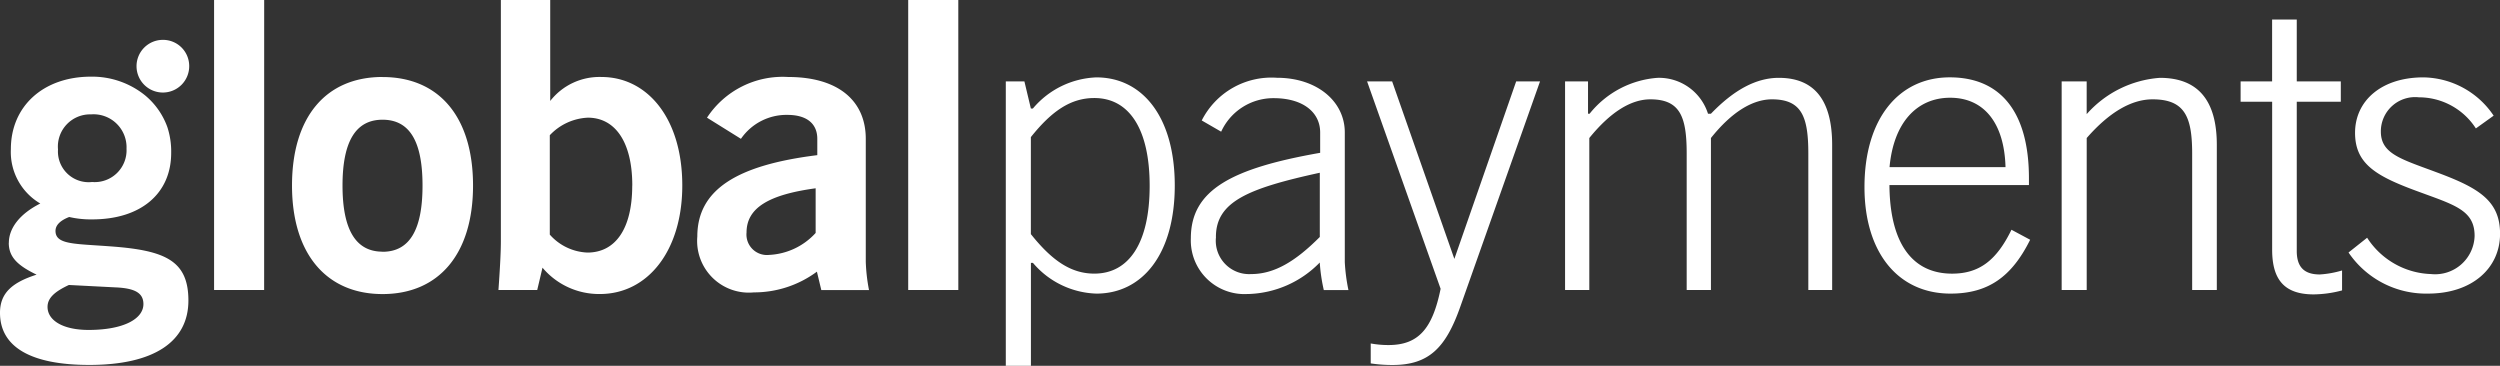 <svg xmlns="http://www.w3.org/2000/svg" width="170.859" height="25" viewBox="0 0 170.859 25">
  <rect x="0" y="0" width="170.859" height="25" fill="#333333" stroke="none"/>
  <path id="Global_Payments_Inc._logo" d="M18.521,19.82H15.1V0h3.424ZM13.4,4.5a1.8,1.8,0,1,1-1.8-1.776A1.788,1.788,0,0,1,13.4,4.5Zm-6.624,7.94a2.176,2.176,0,0,0,2.34-2.283A2.255,2.255,0,0,0,6.691,7.817a2.2,2.2,0,0,0-2.258,2.392,2.1,2.1,0,0,0,2.34,2.229ZM3.718,20.972c0,.924,1.046,1.577,2.808,1.577,2.4,0,3.745-.761,3.745-1.767,0-.788-.633-1.088-1.927-1.142l-3.167-.163c-.991.462-1.459.9-1.459,1.5ZM1.074,16.6c0-1.006.743-1.984,2.148-2.691a4.08,4.08,0,0,1-2.01-3.724c0-2.908,2.2-4.946,5.479-4.946A5.755,5.755,0,0,1,10.4,6.53a5.023,5.023,0,0,1,1.507,2.157,5.329,5.329,0,0,1,.261,1.767c0,2.745-2.037,4.54-5.4,4.54a6.59,6.59,0,0,1-1.57-.164c-.633.245-.936.571-.936.951,0,.81.957.872,2.769.989h0c.317.021.66.043,1.028.071,3.717.272,5.286.979,5.286,3.7,0,2.8-2.34,4.4-6.773,4.4C2.534,24.941.469,23.69.469,21.38c0-1.332.8-2.066,2.5-2.609-1.294-.625-1.9-1.2-1.9-2.175Zm25.538.607c1.85,0,2.734-1.5,2.734-4.525s-.883-4.5-2.734-4.5c-1.822,0-2.734,1.472-2.734,4.5S24.79,17.2,26.612,17.2Zm0-11.942c3.866,0,6.186,2.727,6.186,7.416s-2.347,7.416-6.186,7.416-6.186-2.754-6.186-7.416C20.427,7.988,22.747,5.261,26.613,5.261Zm17.066,7.416c0,2.971-1.16,4.58-3.065,4.58a3.62,3.62,0,0,1-2.569-1.227V9.242a3.8,3.8,0,0,1,2.6-1.2c1.85,0,3.038,1.636,3.038,4.635ZM34.7,0V16.494c0,.681-.055,1.8-.166,3.326h2.651l.36-1.526a5.048,5.048,0,0,0,3.921,1.8c3.286,0,5.633-2.971,5.633-7.416,0-4.607-2.4-7.416-5.523-7.416A4.268,4.268,0,0,0,38.073,6.9V0H34.7Zm16.79,15.894a1.4,1.4,0,0,0,1.547,1.527,4.592,4.592,0,0,0,3.176-1.5V12.868c-3.2.436-4.723,1.336-4.723,3.026ZM56.3,18.566a7.212,7.212,0,0,1-4.308,1.417,3.534,3.534,0,0,1-3.866-3.817c0-3.19,2.679-4.88,8.2-5.562V9.488c0-1.036-.718-1.636-2.043-1.636a3.774,3.774,0,0,0-3.175,1.636l-2.32-1.445a6.181,6.181,0,0,1,5.551-2.781c3.4,0,5.3,1.609,5.3,4.226v8.4a12.112,12.112,0,0,0,.221,1.935H56.6l-.3-1.254Zm9.664,1.254H62.539V0h3.424ZM70.922,16c1.436,1.8,2.734,2.7,4.336,2.7,2.375,0,3.783-2.1,3.783-6s-1.408-6-3.783-6c-1.6,0-2.9.872-4.336,2.671V16ZM69.209,5.562H70.48l.442,1.854h.138A5.954,5.954,0,0,1,75.4,5.289c3.148,0,5.357,2.7,5.357,7.389s-2.209,7.388-5.357,7.388a5.915,5.915,0,0,1-4.336-2.1h-.138V25H69.209Zm14.36,10.633c0-2.427,2.237-3.326,7.1-4.389v4.389c-1.684,1.69-3.12,2.536-4.695,2.536a2.28,2.28,0,0,1-2.4-2.536Zm2.182,3.9a7.092,7.092,0,0,0,4.915-2.153,11.878,11.878,0,0,0,.276,1.881h1.684a12.5,12.5,0,0,1-.249-1.909V9.051c0-2.127-1.906-3.736-4.639-3.736A5.34,5.34,0,0,0,82.6,8.233L83.928,9a3.921,3.921,0,0,1,3.59-2.291c1.988,0,3.176.954,3.176,2.345v1.39c-6.049,1.063-8.838,2.536-8.838,5.834A3.665,3.665,0,0,0,85.751,20.092ZM93.9,5.562h1.712l4.253,12.132,4.225-12.132h1.63l-5.441,15.376c-.994,2.834-2.154,4.007-4.639,4.007a10.056,10.056,0,0,1-1.491-.109V23.473a6.711,6.711,0,0,0,1.215.109c2.071,0,3.01-1.145,3.562-3.844Zm15.106,0h-1.575V19.82h1.657V9.433c1.436-1.771,2.845-2.644,4.17-2.644,2.043,0,2.485,1.2,2.485,3.708V19.82H117.4V9.433c1.409-1.771,2.845-2.644,4.17-2.644,2.044,0,2.486,1.2,2.486,3.708V19.82h1.629V9.9q0-4.58-3.645-4.58c-1.546,0-3.065.818-4.64,2.453H117.2a3.511,3.511,0,0,0-3.452-2.453,6.552,6.552,0,0,0-4.64,2.453H109V5.562Zm24.743,1.118c-2.265,0-3.867,1.69-4.142,4.744h7.926c-.084-3.081-1.52-4.744-3.784-4.744Zm5.468,9.705c-1.271,2.563-2.9,3.681-5.441,3.681-3.589,0-5.882-2.809-5.882-7.28,0-4.716,2.375-7.5,5.827-7.5,3.48,0,5.413,2.372,5.413,6.9v.464H129.6c.028,3.953,1.547,6.052,4.281,6.052,1.85,0,3.038-.9,4.059-3l1.271.681Zm3.865-10.823h-1.712V19.82h1.712V9.433c1.547-1.771,3.064-2.644,4.5-2.644,2.209,0,2.707,1.2,2.707,3.708V19.82h1.685V9.9q0-4.58-3.894-4.58a7.388,7.388,0,0,0-5,2.481V5.562Zm15.933,13.195a6.66,6.66,0,0,0,1.519-.273v1.364a7.821,7.821,0,0,1-1.934.272c-1.988,0-2.844-.981-2.844-3.053V6.952H153.6V5.562h2.153V1.336h1.685V5.562h3.01V6.952h-3.01v10.2C157.437,18.238,157.935,18.757,159.011,18.757Zm10.578-2.644a2.7,2.7,0,0,1-2.983,2.617,5.406,5.406,0,0,1-4.363-2.482l-1.271,1.009a6.4,6.4,0,0,0,5.441,2.808c2.981,0,4.915-1.717,4.915-4.089,0-2.263-1.463-3.136-4.336-4.2q-.347-.13-.665-.246c-1.995-.733-3.146-1.155-3.146-2.535a2.342,2.342,0,0,1,2.6-2.344,4.63,4.63,0,0,1,3.894,2.126l1.215-.872a5.877,5.877,0,0,0-4.806-2.617c-2.871,0-4.666,1.608-4.666,3.789s1.519,3,4.446,4.062l.424.155c2.112.769,3.3,1.2,3.3,2.817Z" transform="translate(-0.469)" fill="#fff" fill-rule="evenodd"/>
</svg>
